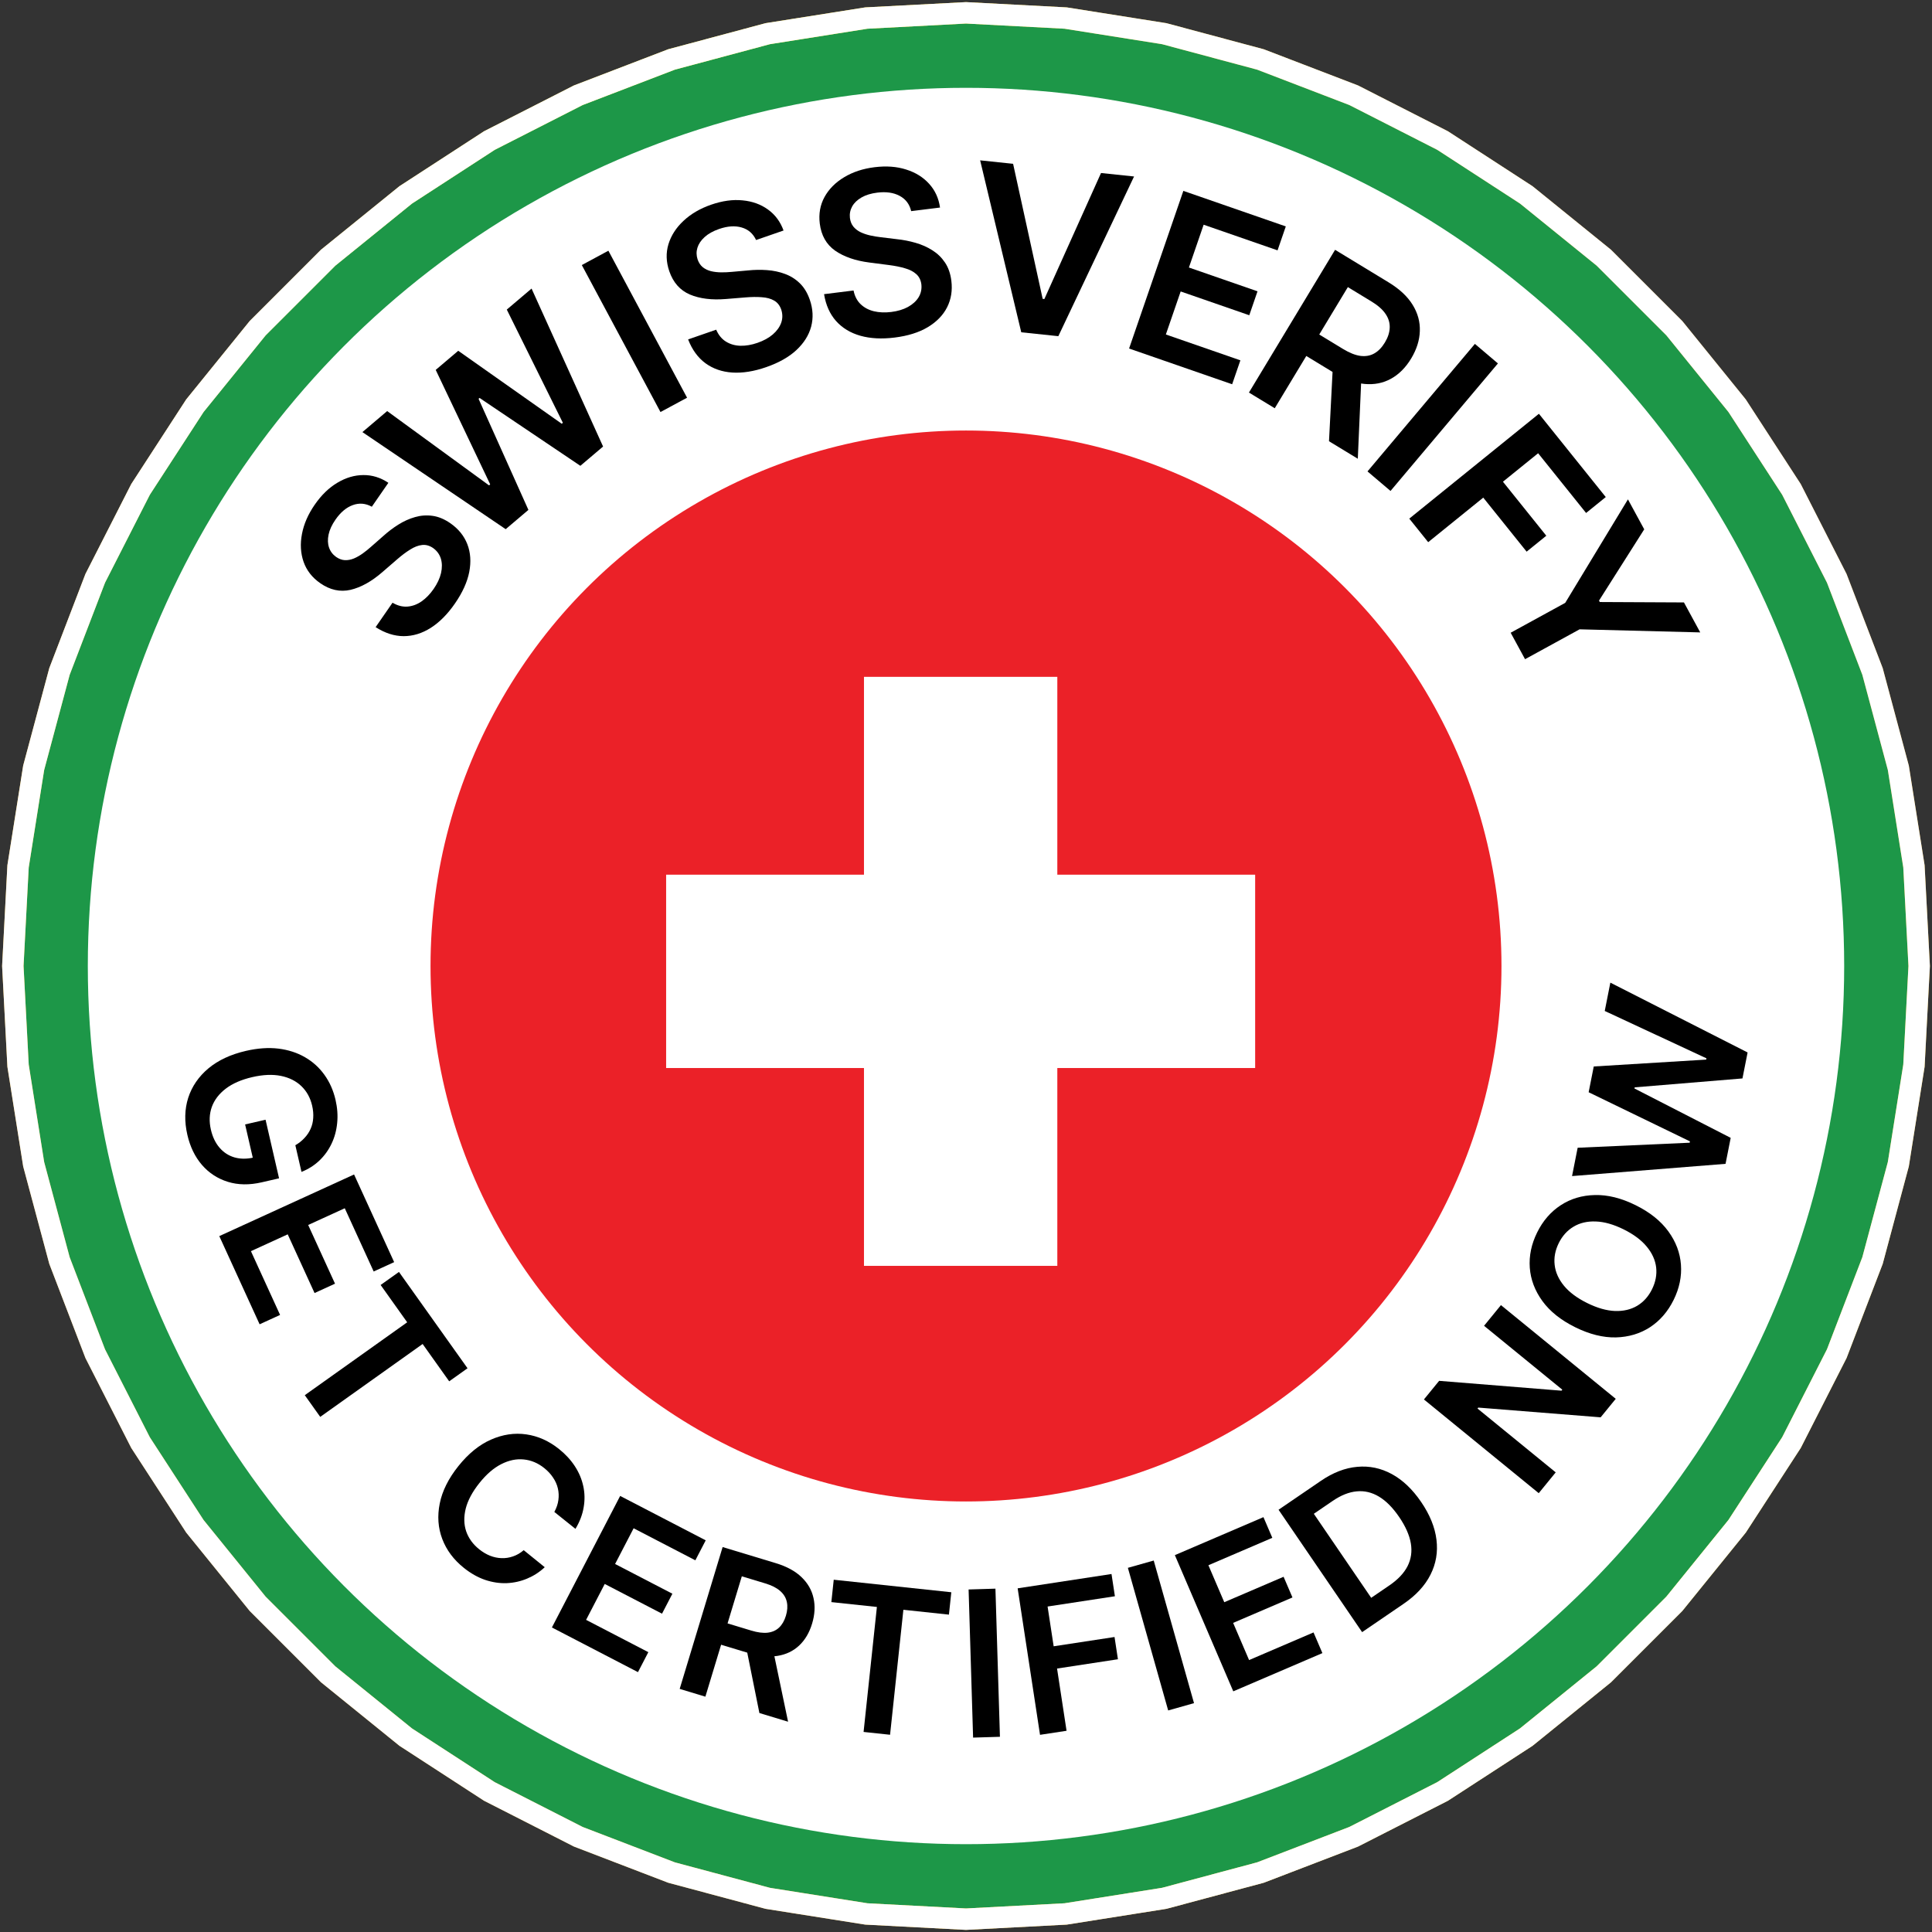 <svg width="410" height="410" viewBox="0 0 410 410" fill="none" xmlns="http://www.w3.org/2000/svg">
<rect x="0" y="0" width="410" height="410" fill="#333333" stroke="none"/>
<path d="M205.119 2.73L205 2.724L204.881 2.73L183.975 3.826L183.856 3.832L183.739 3.851L163.062 7.126L162.944 7.144L162.829 7.175L142.608 12.593L142.493 12.624L142.382 12.667L122.838 20.169L122.727 20.212L122.621 20.266L103.968 29.77L103.862 29.824L103.762 29.889L86.205 41.291L86.105 41.355L86.013 41.43L69.744 54.605L69.651 54.68L69.567 54.764L54.764 69.567L54.68 69.651L54.605 69.744L41.43 86.013L41.355 86.105L41.291 86.205L29.889 103.762L29.824 103.862L29.77 103.968L20.266 122.621L20.212 122.727L20.169 122.838L12.667 142.382L12.624 142.493L12.593 142.608L7.175 162.829L7.144 162.944L7.126 163.062L3.851 183.739L3.832 183.856L3.826 183.975L2.73 204.881L2.724 205L2.73 205.119L3.826 226.025L3.832 226.144L3.851 226.261L7.126 246.938L7.144 247.056L7.175 247.171L12.593 267.392L12.624 267.507L12.667 267.618L20.169 287.162L20.212 287.273L20.266 287.379L29.77 306.032L29.824 306.138L29.889 306.238L41.291 323.795L41.355 323.895L41.43 323.987L54.605 340.256L54.68 340.349L54.764 340.433L69.567 355.236L69.651 355.32L69.744 355.395L86.013 368.57L86.105 368.645L86.205 368.709L103.762 380.111L103.862 380.176L103.968 380.23L122.621 389.734L122.727 389.788L122.838 389.831L142.382 397.333L142.493 397.376L142.608 397.407L162.829 402.825L162.944 402.856L163.062 402.874L183.739 406.149L183.856 406.168L183.975 406.174L204.881 407.27L205 407.276L205.119 407.27L226.025 406.174L226.144 406.168L226.261 406.149L246.938 402.874L247.056 402.856L247.171 402.825L267.392 397.407L267.507 397.376L267.618 397.333L287.162 389.831L287.273 389.788L287.379 389.734L306.032 380.23L306.138 380.176L306.238 380.111L323.795 368.709L323.895 368.645L323.987 368.57L340.256 355.395L340.349 355.32L340.433 355.236L355.236 340.433L355.32 340.349L355.395 340.256L368.57 323.987L368.645 323.895L368.709 323.795L380.111 306.238L380.176 306.138L380.23 306.032L389.734 287.379L389.788 287.273L389.831 287.162L397.333 267.618L397.376 267.507L397.407 267.392L402.825 247.171L402.856 247.056L402.874 246.938L406.149 226.261L406.168 226.144L406.174 226.025L407.27 205.119L407.276 205L407.27 204.881L406.174 183.975L406.168 183.856L406.149 183.739L402.874 163.062L402.856 162.944L402.825 162.829L397.407 142.608L397.376 142.493L397.333 142.382L389.831 122.838L389.788 122.727L389.734 122.621L380.23 103.968L380.176 103.862L380.111 103.762L368.709 86.205L368.645 86.105L368.57 86.013L355.395 69.744L355.32 69.651L355.236 69.567L340.433 54.764L340.349 54.68L340.256 54.605L323.987 41.43L323.895 41.355L323.795 41.291L306.238 29.889L306.138 29.824L306.032 29.77L287.379 20.266L287.273 20.212L287.162 20.169L267.618 12.667L267.507 12.624L267.392 12.593L247.171 7.175L247.056 7.144L246.938 7.126L226.261 3.851L226.144 3.832L226.025 3.826L205.119 2.73Z" fill="#1D9748"/>
<path d="M205.119 2.73L205 2.724L204.881 2.73L183.975 3.826L183.856 3.832L183.739 3.851L163.062 7.126L162.944 7.144L162.829 7.175L142.608 12.593L142.493 12.624L142.382 12.667L122.838 20.169L122.727 20.212L122.621 20.266L103.968 29.77L103.862 29.824L103.762 29.889L86.205 41.291L86.105 41.355L86.013 41.43L69.744 54.605L69.651 54.68L69.567 54.764L54.764 69.567L54.68 69.651L54.605 69.744L41.43 86.013L41.355 86.105L41.291 86.205L29.889 103.762L29.824 103.862L29.77 103.968L20.266 122.621L20.212 122.727L20.169 122.838L12.667 142.382L12.624 142.493L12.593 142.608L7.175 162.829L7.144 162.944L7.126 163.062L3.851 183.739L3.832 183.856L3.826 183.975L2.73 204.881L2.724 205L2.73 205.119L3.826 226.025L3.832 226.144L3.851 226.261L7.126 246.938L7.144 247.056L7.175 247.171L12.593 267.392L12.624 267.507L12.667 267.618L20.169 287.162L20.212 287.273L20.266 287.379L29.77 306.032L29.824 306.138L29.889 306.238L41.291 323.795L41.355 323.895L41.43 323.987L54.605 340.256L54.68 340.349L54.764 340.433L69.567 355.236L69.651 355.32L69.744 355.395L86.013 368.57L86.105 368.645L86.205 368.709L103.762 380.111L103.862 380.176L103.968 380.23L122.621 389.734L122.727 389.788L122.838 389.831L142.382 397.333L142.493 397.376L142.608 397.407L162.829 402.825L162.944 402.856L163.062 402.874L183.739 406.149L183.856 406.168L183.975 406.174L204.881 407.27L205 407.276L205.119 407.27L226.025 406.174L226.144 406.168L226.261 406.149L246.938 402.874L247.056 402.856L247.171 402.825L267.392 397.407L267.507 397.376L267.618 397.333L287.162 389.831L287.273 389.788L287.379 389.734L306.032 380.23L306.138 380.176L306.238 380.111L323.795 368.709L323.895 368.645L323.987 368.57L340.256 355.395L340.349 355.32L340.433 355.236L355.236 340.433L355.32 340.349L355.395 340.256L368.57 323.987L368.645 323.895L368.709 323.795L380.111 306.238L380.176 306.138L380.23 306.032L389.734 287.379L389.788 287.273L389.831 287.162L397.333 267.618L397.376 267.507L397.407 267.392L402.825 247.171L402.856 247.056L402.874 246.938L406.149 226.261L406.168 226.144L406.174 226.025L407.27 205.119L407.276 205L407.27 204.881L406.174 183.975L406.168 183.856L406.149 183.739L402.874 163.062L402.856 162.944L402.825 162.829L397.407 142.608L397.376 142.493L397.333 142.382L389.831 122.838L389.788 122.727L389.734 122.621L380.23 103.968L380.176 103.862L380.111 103.762L368.709 86.205L368.645 86.105L368.57 86.013L355.395 69.744L355.32 69.651L355.236 69.567L340.433 54.764L340.349 54.68L340.256 54.605L323.987 41.43L323.895 41.355L323.795 41.291L306.238 29.889L306.138 29.824L306.032 29.77L287.379 20.266L287.273 20.212L287.162 20.169L267.618 12.667L267.507 12.624L267.392 12.593L247.171 7.175L247.056 7.144L246.938 7.126L226.261 3.851L226.144 3.832L226.025 3.826L205.119 2.73Z" stroke="url(#paint0_linear_360_1503)" stroke-width="4.545"/>
<path d="M205.119 2.73L205 2.724L204.881 2.73L183.975 3.826L183.856 3.832L183.739 3.851L163.062 7.126L162.944 7.144L162.829 7.175L142.608 12.593L142.493 12.624L142.382 12.667L122.838 20.169L122.727 20.212L122.621 20.266L103.968 29.77L103.862 29.824L103.762 29.889L86.205 41.291L86.105 41.355L86.013 41.43L69.744 54.605L69.651 54.68L69.567 54.764L54.764 69.567L54.68 69.651L54.605 69.744L41.43 86.013L41.355 86.105L41.291 86.205L29.889 103.762L29.824 103.862L29.77 103.968L20.266 122.621L20.212 122.727L20.169 122.838L12.667 142.382L12.624 142.493L12.593 142.608L7.175 162.829L7.144 162.944L7.126 163.062L3.851 183.739L3.832 183.856L3.826 183.975L2.73 204.881L2.724 205L2.73 205.119L3.826 226.025L3.832 226.144L3.851 226.261L7.126 246.938L7.144 247.056L7.175 247.171L12.593 267.392L12.624 267.507L12.667 267.618L20.169 287.162L20.212 287.273L20.266 287.379L29.77 306.032L29.824 306.138L29.889 306.238L41.291 323.795L41.355 323.895L41.43 323.987L54.605 340.256L54.68 340.349L54.764 340.433L69.567 355.236L69.651 355.32L69.744 355.395L86.013 368.57L86.105 368.645L86.205 368.709L103.762 380.111L103.862 380.176L103.968 380.23L122.621 389.734L122.727 389.788L122.838 389.831L142.382 397.333L142.493 397.376L142.608 397.407L162.829 402.825L162.944 402.856L163.062 402.874L183.739 406.149L183.856 406.168L183.975 406.174L204.881 407.27L205 407.276L205.119 407.27L226.025 406.174L226.144 406.168L226.261 406.149L246.938 402.874L247.056 402.856L247.171 402.825L267.392 397.407L267.507 397.376L267.618 397.333L287.162 389.831L287.273 389.788L287.379 389.734L306.032 380.23L306.138 380.176L306.238 380.111L323.795 368.709L323.895 368.645L323.987 368.57L340.256 355.395L340.349 355.32L340.433 355.236L355.236 340.433L355.32 340.349L355.395 340.256L368.57 323.987L368.645 323.895L368.709 323.795L380.111 306.238L380.176 306.138L380.23 306.032L389.734 287.379L389.788 287.273L389.831 287.162L397.333 267.618L397.376 267.507L397.407 267.392L402.825 247.171L402.856 247.056L402.874 246.938L406.149 226.261L406.168 226.144L406.174 226.025L407.27 205.119L407.276 205L407.27 204.881L406.174 183.975L406.168 183.856L406.149 183.739L402.874 163.062L402.856 162.944L402.825 162.829L397.407 142.608L397.376 142.493L397.333 142.382L389.831 122.838L389.788 122.727L389.734 122.621L380.23 103.968L380.176 103.862L380.111 103.762L368.709 86.205L368.645 86.105L368.57 86.013L355.395 69.744L355.32 69.651L355.236 69.567L340.433 54.764L340.349 54.68L340.256 54.605L323.987 41.43L323.895 41.355L323.795 41.291L306.238 29.889L306.138 29.824L306.032 29.77L287.379 20.266L287.273 20.212L287.162 20.169L267.618 12.667L267.507 12.624L267.392 12.593L247.171 7.175L247.056 7.144L246.938 7.126L226.261 3.851L226.144 3.832L226.025 3.826L205.119 2.73Z" stroke="white" stroke-width="4.545"/>
<circle cx="205" cy="205" r="186.364" fill="white"/>
<circle cx="205" cy="205" r="113.636" fill="#EB2128"/>
<path fill-rule="evenodd" clip-rule="evenodd" d="M224.379 143.636H183.348V185.621H141.363L141.363 226.652H183.348V268.636H224.379V226.652H266.363L266.363 185.621H224.379V143.636Z" fill="white"/>
<path d="M78.908 107.533C77.578 106.803 76.228 106.69 74.857 107.194C73.492 107.689 72.269 108.718 71.188 110.281C70.428 111.379 69.941 112.437 69.728 113.454C69.515 114.47 69.548 115.384 69.826 116.196C70.105 117.008 70.605 117.672 71.326 118.189C71.93 118.61 72.55 118.839 73.184 118.873C73.825 118.899 74.468 118.779 75.114 118.513C75.75 118.241 76.376 117.883 76.99 117.441C77.604 116.999 78.188 116.528 78.743 116.03L81.31 113.777C82.326 112.856 83.401 112.04 84.537 111.33C85.679 110.61 86.86 110.078 88.078 109.734C89.303 109.38 90.547 109.293 91.81 109.471C93.073 109.649 94.333 110.176 95.59 111.052C97.29 112.238 98.487 113.717 99.178 115.491C99.86 117.258 99.995 119.219 99.582 121.374C99.167 123.513 98.153 125.748 96.541 128.078C94.975 130.341 93.266 132.063 91.413 133.242C89.567 134.413 87.649 134.999 85.659 135.002C83.675 134.995 81.693 134.357 79.713 133.09L83.301 127.904C84.364 128.533 85.421 128.806 86.472 128.725C87.523 128.643 88.519 128.277 89.459 127.626C90.405 126.967 91.259 126.087 92.019 124.989C92.812 123.843 93.336 122.72 93.592 121.621C93.846 120.506 93.836 119.488 93.562 118.568C93.279 117.641 92.725 116.883 91.9 116.294C91.138 115.776 90.36 115.564 89.568 115.657C88.765 115.744 87.927 116.065 87.052 116.621C86.175 117.16 85.244 117.859 84.258 118.716L81.118 121.434C78.846 123.402 76.604 124.648 74.394 125.171C72.181 125.678 70.034 125.207 67.956 123.758C66.246 122.566 65.069 121.058 64.426 119.234C63.79 117.401 63.675 115.432 64.08 113.328C64.476 111.218 65.378 109.144 66.787 107.108C68.215 105.043 69.826 103.484 71.619 102.431C73.409 101.363 75.245 100.824 77.127 100.816C78.999 100.802 80.763 101.35 82.417 102.461L78.908 107.533Z" fill="black"/>
<path d="M107.314 112.299L76.908 91.698L82.164 87.238L103.774 103L104.025 102.788L92.466 78.498L97.247 74.441L119.211 89.925L119.448 89.724L107.549 65.7L112.805 61.24L127.983 94.762L123.161 98.853L101.768 84.448L101.557 84.627L112.136 108.208L107.314 112.299Z" fill="black"/>
<path d="M129.109 53.206L145.806 84.399L140.165 87.442L123.468 56.248L129.109 53.206Z" fill="black"/>
<path d="M160.455 50.937C159.812 49.563 158.787 48.675 157.382 48.272C155.987 47.866 154.393 47.974 152.597 48.596C151.335 49.034 150.318 49.6 149.546 50.295C148.774 50.989 148.261 51.746 148.007 52.565C147.753 53.385 147.765 54.216 148.043 55.058C148.283 55.755 148.649 56.304 149.14 56.707C149.643 57.105 150.234 57.388 150.912 57.555C151.587 57.711 152.303 57.792 153.06 57.798C153.817 57.803 154.567 57.769 155.309 57.695L158.712 57.392C160.076 57.248 161.426 57.225 162.763 57.322C164.11 57.416 165.378 57.683 166.565 58.125C167.763 58.562 168.82 59.226 169.735 60.115C170.65 61.005 171.357 62.174 171.856 63.622C172.531 65.582 172.624 67.482 172.137 69.321C171.645 71.149 170.597 72.811 168.993 74.306C167.395 75.787 165.258 76.991 162.581 77.919C159.98 78.821 157.584 79.201 155.391 79.059C153.21 78.914 151.314 78.255 149.704 77.082C148.106 75.905 146.88 74.221 146.029 72.03L151.986 69.964C152.474 71.099 153.167 71.944 154.064 72.498C154.962 73.052 155.982 73.345 157.125 73.375C158.279 73.401 159.487 73.196 160.75 72.758C162.066 72.301 163.152 71.705 164.007 70.97C164.87 70.22 165.462 69.393 165.784 68.489C166.103 67.574 166.102 66.635 165.783 65.673C165.473 64.806 164.97 64.176 164.274 63.783C163.575 63.379 162.708 63.144 161.674 63.076C160.646 62.993 159.482 63.007 158.18 63.117L154.04 63.456C151.043 63.703 148.497 63.385 146.403 62.502C144.316 61.604 142.86 59.958 142.035 57.562C141.356 55.591 141.296 53.68 141.852 51.829C142.42 49.974 143.488 48.318 145.056 46.86C146.621 45.39 148.574 44.25 150.913 43.439C153.285 42.616 155.506 42.309 157.576 42.518C159.652 42.712 161.453 43.362 162.978 44.466C164.5 45.56 165.601 47.043 166.282 48.916L160.455 50.937Z" fill="black"/>
<path d="M193.365 44.806C193.02 43.329 192.202 42.247 190.91 41.56C189.63 40.872 188.047 40.646 186.161 40.88C184.836 41.045 183.723 41.387 182.824 41.905C181.925 42.423 181.266 43.056 180.848 43.804C180.43 44.553 180.269 45.368 180.366 46.249C180.457 46.981 180.701 47.595 181.099 48.091C181.508 48.585 182.027 48.985 182.657 49.29C183.285 49.583 183.969 49.811 184.708 49.974C185.448 50.138 186.188 50.26 186.929 50.342L190.323 50.756C191.687 50.9 193.012 51.158 194.3 51.532C195.6 51.904 196.784 52.43 197.855 53.109C198.936 53.787 199.833 54.656 200.544 55.717C201.255 56.777 201.705 58.068 201.892 59.588C202.146 61.645 201.844 63.522 200.986 65.219C200.127 66.904 198.757 68.311 196.877 69.438C195.007 70.553 192.666 71.285 189.855 71.635C187.123 71.975 184.699 71.847 182.583 71.251C180.479 70.654 178.761 69.615 177.429 68.132C176.108 66.649 175.258 64.746 174.879 62.426L181.136 61.648C181.379 62.859 181.882 63.83 182.645 64.559C183.408 65.288 184.346 65.786 185.458 66.054C186.582 66.32 187.806 66.371 189.132 66.206C190.515 66.034 191.701 65.678 192.69 65.137C193.69 64.583 194.441 63.898 194.943 63.081C195.444 62.253 195.638 61.335 195.526 60.328C195.401 59.414 195.04 58.694 194.44 58.165C193.84 57.624 193.041 57.213 192.043 56.931C191.055 56.636 189.912 56.407 188.616 56.243L184.494 55.711C181.511 55.328 179.086 54.486 177.219 53.187C175.363 51.874 174.28 49.96 173.969 47.446C173.714 45.377 174.05 43.495 174.978 41.801C175.918 40.106 177.306 38.709 179.143 37.61C180.979 36.5 183.125 35.792 185.582 35.486C188.074 35.176 190.31 35.339 192.292 35.974C194.284 36.597 195.911 37.607 197.175 39.005C198.437 40.392 199.207 42.072 199.486 44.045L193.365 44.806Z" fill="black"/>
<path d="M214.995 34.761L221.27 63.42L221.631 63.458L233.654 36.717L240.664 37.452L224.596 71.342L216.727 70.517L208.002 34.028L214.995 34.761Z" fill="black"/>
<path d="M239.609 73.963L251.125 40.508L272.866 48.048L271.117 53.128L255.431 47.688L252.305 56.771L266.864 61.82L265.116 66.9L250.556 61.851L247.413 70.982L263.229 76.467L261.481 81.547L239.609 73.963Z" fill="black"/>
<path d="M265.044 83.306L283.325 53.014L294.662 59.907C296.985 61.319 298.69 62.908 299.776 64.674C300.873 66.446 301.384 68.307 301.31 70.257C301.252 72.203 300.64 74.142 299.474 76.075C298.301 78.017 296.87 79.452 295.181 80.379C293.507 81.303 291.638 81.669 289.574 81.479C287.515 81.279 285.325 80.473 283.002 79.061L274.928 74.152L277.677 69.596L285.014 74.056C286.372 74.882 287.597 75.371 288.689 75.523C289.787 75.665 290.763 75.496 291.617 75.018C292.486 74.536 293.245 73.757 293.894 72.682C294.542 71.608 294.884 70.562 294.919 69.545C294.96 68.519 294.667 67.545 294.039 66.624C293.417 65.694 292.422 64.812 291.054 63.981L286.035 60.929L270.521 86.636L265.044 83.306ZM288.946 79.076L288.147 97.352L282.035 93.636L282.967 75.441L288.946 79.076Z" fill="black"/>
<path d="M317.882 77.126L295.09 104.187L290.203 100.041L312.995 72.979L317.882 77.126Z" fill="black"/>
<path d="M299.071 110.059L326.58 87.809L340.769 105.484L336.592 108.863L326.415 96.186L318.947 102.227L328.15 113.691L323.973 117.07L314.769 105.605L303.083 115.057L299.071 110.059Z" fill="black"/>
<path d="M345.474 105.973L348.93 112.333L339.335 127.456L339.5 127.759L357.36 127.846L360.817 134.206L335.216 133.552L323.639 139.892L320.587 134.276L332.164 127.936L345.474 105.973Z" fill="black"/>
<path d="M62.677 243.037C63.428 242.601 64.072 242.09 64.609 241.504C65.159 240.926 65.593 240.28 65.912 239.565C66.233 238.861 66.418 238.093 66.468 237.262C66.528 236.429 66.453 235.553 66.241 234.636C65.862 232.99 65.11 231.618 63.985 230.522C62.861 229.426 61.41 228.694 59.634 228.326C57.87 227.966 55.841 228.05 53.546 228.579C51.232 229.112 49.356 229.928 47.917 231.026C46.479 232.125 45.49 233.419 44.951 234.909C44.422 236.396 44.355 237.998 44.751 239.714C45.109 241.27 45.719 242.548 46.579 243.547C47.442 244.557 48.494 245.244 49.734 245.61C50.983 245.973 52.352 245.984 53.838 245.641L53.933 246.943L52.016 238.623L56.355 237.623L59.221 250.058L55.54 250.906C52.916 251.511 50.518 251.475 48.345 250.799C46.172 250.123 44.342 248.927 42.854 247.211C41.376 245.493 40.344 243.366 39.761 240.832C39.11 238.009 39.172 235.384 39.947 232.957C40.734 230.538 42.162 228.46 44.231 226.723C46.312 224.993 48.968 223.756 52.2 223.011C54.674 222.441 56.965 222.281 59.071 222.531C61.179 222.791 63.058 223.398 64.707 224.352C66.365 225.304 67.745 226.551 68.847 228.094C69.958 229.635 70.745 231.407 71.207 233.412C71.598 235.108 71.713 236.747 71.552 238.329C71.401 239.908 71.003 241.37 70.357 242.717C69.713 244.073 68.853 245.264 67.776 246.29C66.7 247.316 65.434 248.117 63.981 248.693L62.677 243.037Z" fill="black"/>
<path d="M46.537 262.321L75.139 249.242L83.645 267.844L79.301 269.83L73.165 256.409L65.4 259.96L71.096 272.417L66.753 274.403L61.056 261.946L53.25 265.516L59.438 279.048L55.094 281.034L46.537 262.321Z" fill="black"/>
<path d="M80.775 272.693L84.666 269.924L99.217 290.366L95.326 293.136L89.689 285.216L67.958 300.684L64.681 296.08L86.412 280.612L80.775 272.693Z" fill="black"/>
<path d="M122.121 324.447L117.639 320.857C118.1 320.019 118.386 319.179 118.496 318.337C118.614 317.486 118.577 316.657 118.385 315.847C118.194 315.038 117.851 314.271 117.355 313.547C116.875 312.821 116.259 312.157 115.507 311.555C114.173 310.486 112.722 309.875 111.153 309.72C109.591 309.558 108.004 309.886 106.39 310.706C104.783 311.517 103.24 312.845 101.761 314.691C100.257 316.569 99.282 318.385 98.835 320.138C98.402 321.89 98.434 323.504 98.933 324.978C99.445 326.451 100.364 327.718 101.691 328.781C102.426 329.37 103.19 329.824 103.983 330.144C104.79 330.463 105.603 330.635 106.421 330.662C107.248 330.694 108.061 330.571 108.86 330.294C109.668 330.022 110.428 329.581 111.14 328.971L115.603 332.586C114.501 333.618 113.26 334.421 111.882 334.996C110.511 335.577 109.065 335.901 107.543 335.967C106.027 336.025 104.494 335.794 102.943 335.274C101.399 334.745 99.896 333.895 98.434 332.724C96.276 330.996 94.751 328.954 93.857 326.599C92.963 324.243 92.784 321.732 93.319 319.065C93.855 316.399 95.179 313.747 97.291 311.11C99.409 308.466 101.712 306.598 104.199 305.507C106.692 304.409 109.185 304.039 111.679 304.397C114.173 304.755 116.491 305.791 118.632 307.506C119.999 308.601 121.116 309.81 121.983 311.135C122.85 312.459 123.446 313.861 123.77 315.34C124.1 316.811 124.132 318.319 123.865 319.863C123.613 321.406 123.032 322.934 122.121 324.447Z" fill="black"/>
<path d="M117.122 345.375L131.608 317.46L149.764 326.882L147.564 331.121L134.465 324.323L130.532 331.902L142.691 338.211L140.491 342.45L128.333 336.141L124.379 343.76L137.587 350.614L135.387 354.853L117.122 345.375Z" fill="black"/>
<path d="M144.239 358.409L153.353 328.309L164.64 331.726C166.953 332.427 168.771 333.416 170.096 334.694C171.43 335.975 172.279 337.462 172.644 339.155C173.021 340.842 172.919 342.646 172.337 344.566C171.753 346.496 170.834 348.047 169.581 349.219C168.34 350.383 166.809 351.113 164.988 351.406C163.169 351.69 161.103 351.481 158.791 350.781L150.751 348.347L152.122 343.82L159.427 346.032C160.779 346.441 161.942 346.591 162.917 346.479C163.895 346.358 164.7 345.997 165.331 345.397C165.975 344.79 166.458 343.952 166.782 342.884C167.105 341.816 167.17 340.841 166.977 339.959C166.787 339.067 166.321 338.295 165.577 337.642C164.836 336.979 163.785 336.441 162.423 336.029L157.426 334.516L149.692 360.06L144.239 358.409ZM163.919 349.478L167.241 365.373L161.156 363.531L157.966 347.676L163.919 349.478Z" fill="black"/>
<path d="M176.426 339.991L176.932 335.242L201.882 337.9L201.376 342.649L191.711 341.619L188.885 368.143L183.265 367.544L186.091 341.02L176.426 339.991Z" fill="black"/>
<path d="M211.247 337.138L212.201 368.574L206.507 368.747L205.552 337.311L211.247 337.138Z" fill="black"/>
<path d="M220.708 368.157L215.962 337.068L235.879 334.028L236.599 338.749L222.314 340.929L223.603 349.369L236.521 347.397L237.242 352.119L224.324 354.091L226.34 367.298L220.708 368.157Z" fill="black"/>
<path d="M244.838 331.17L253.388 361.435L247.906 362.984L239.355 332.719L244.838 331.17Z" fill="black"/>
<path d="M261.721 358.927L249.324 330.024L268.123 321.961L270.005 326.35L256.443 332.167L259.808 340.014L272.397 334.615L274.28 339.004L261.691 344.403L265.075 352.292L278.75 346.427L280.633 350.816L261.721 358.927Z" fill="black"/>
<path d="M297.864 340.355L289.063 346.365L271.329 320.392L280.308 314.261C282.887 312.5 285.457 311.508 288.019 311.284C290.583 311.045 293.025 311.553 295.344 312.808C297.664 314.063 299.745 316.039 301.586 318.736C303.433 321.442 304.518 324.11 304.839 326.742C305.169 329.368 304.747 331.844 303.571 334.172C302.404 336.493 300.502 338.554 297.864 340.355ZM290.988 339.081L294.856 336.44C296.666 335.205 297.95 333.845 298.708 332.36C299.461 330.866 299.692 329.252 299.4 327.518C299.103 325.775 298.276 323.91 296.919 321.923C295.562 319.936 294.132 318.495 292.629 317.6C291.12 316.697 289.547 316.327 287.91 316.49C286.276 316.638 284.58 317.313 282.821 318.514L278.814 321.25L290.988 339.081Z" fill="black"/>
<path d="M318.522 276.965L342.886 296.852L339.681 300.778L313.715 298.712L313.55 298.914L330.146 312.46L326.543 316.874L302.18 296.987L305.403 293.037L331.371 295.125L331.546 294.911L314.939 281.355L318.522 276.965Z" fill="black"/>
<path d="M347.088 255.751C350.126 257.252 352.447 259.107 354.05 261.315C355.649 263.51 356.539 265.868 356.721 268.39C356.906 270.902 356.389 273.393 355.169 275.862C353.949 278.331 352.283 280.26 350.169 281.648C348.052 283.022 345.633 283.745 342.914 283.818C340.19 283.876 337.314 283.157 334.285 281.66C331.247 280.159 328.928 278.311 327.329 276.117C325.726 273.908 324.831 271.548 324.645 269.035C324.464 266.513 324.983 264.018 326.203 261.549C327.423 259.08 329.088 257.156 331.196 255.777C333.31 254.389 335.728 253.666 338.452 253.607C341.171 253.535 344.05 254.249 347.088 255.751ZM344.55 260.886C342.412 259.829 340.443 259.273 338.643 259.217C336.839 259.148 335.27 259.515 333.937 260.318C332.595 261.116 331.545 262.282 330.788 263.814C330.03 265.347 329.742 266.889 329.923 268.44C330.096 269.987 330.755 271.46 331.902 272.861C333.043 274.247 334.684 275.469 336.822 276.525C338.961 277.582 340.932 278.145 342.736 278.214C344.536 278.27 346.107 277.899 347.449 277.1C348.782 276.297 349.827 275.13 350.585 273.597C351.342 272.064 351.635 270.524 351.463 268.978C351.282 267.426 350.62 265.958 349.478 264.571C348.331 263.171 346.689 261.943 344.55 260.886Z" fill="black"/>
<path d="M366.188 246.983L333.613 249.581L334.803 243.57L358.575 242.501L358.632 242.215L337.136 231.791L338.219 226.322L362.083 224.864L362.137 224.593L340.551 214.543L341.742 208.532L370.868 223.348L369.776 228.861L346.907 230.751L346.859 230.992L367.28 241.47L366.188 246.983Z" fill="black"/>
<defs>
<linearGradient id="paint0_linear_360_1503" x1="383.947" y1="102.895" x2="13.421" y2="350.263" gradientUnits="userSpaceOnUse">
<stop stop-color="#C38405"/>
<stop offset="0.325" stop-color="#FFE417"/>
<stop offset="0.615" stop-color="#FCC839"/>
<stop offset="1" stop-color="#CA8D0B"/>
</linearGradient>
</defs>
</svg>
